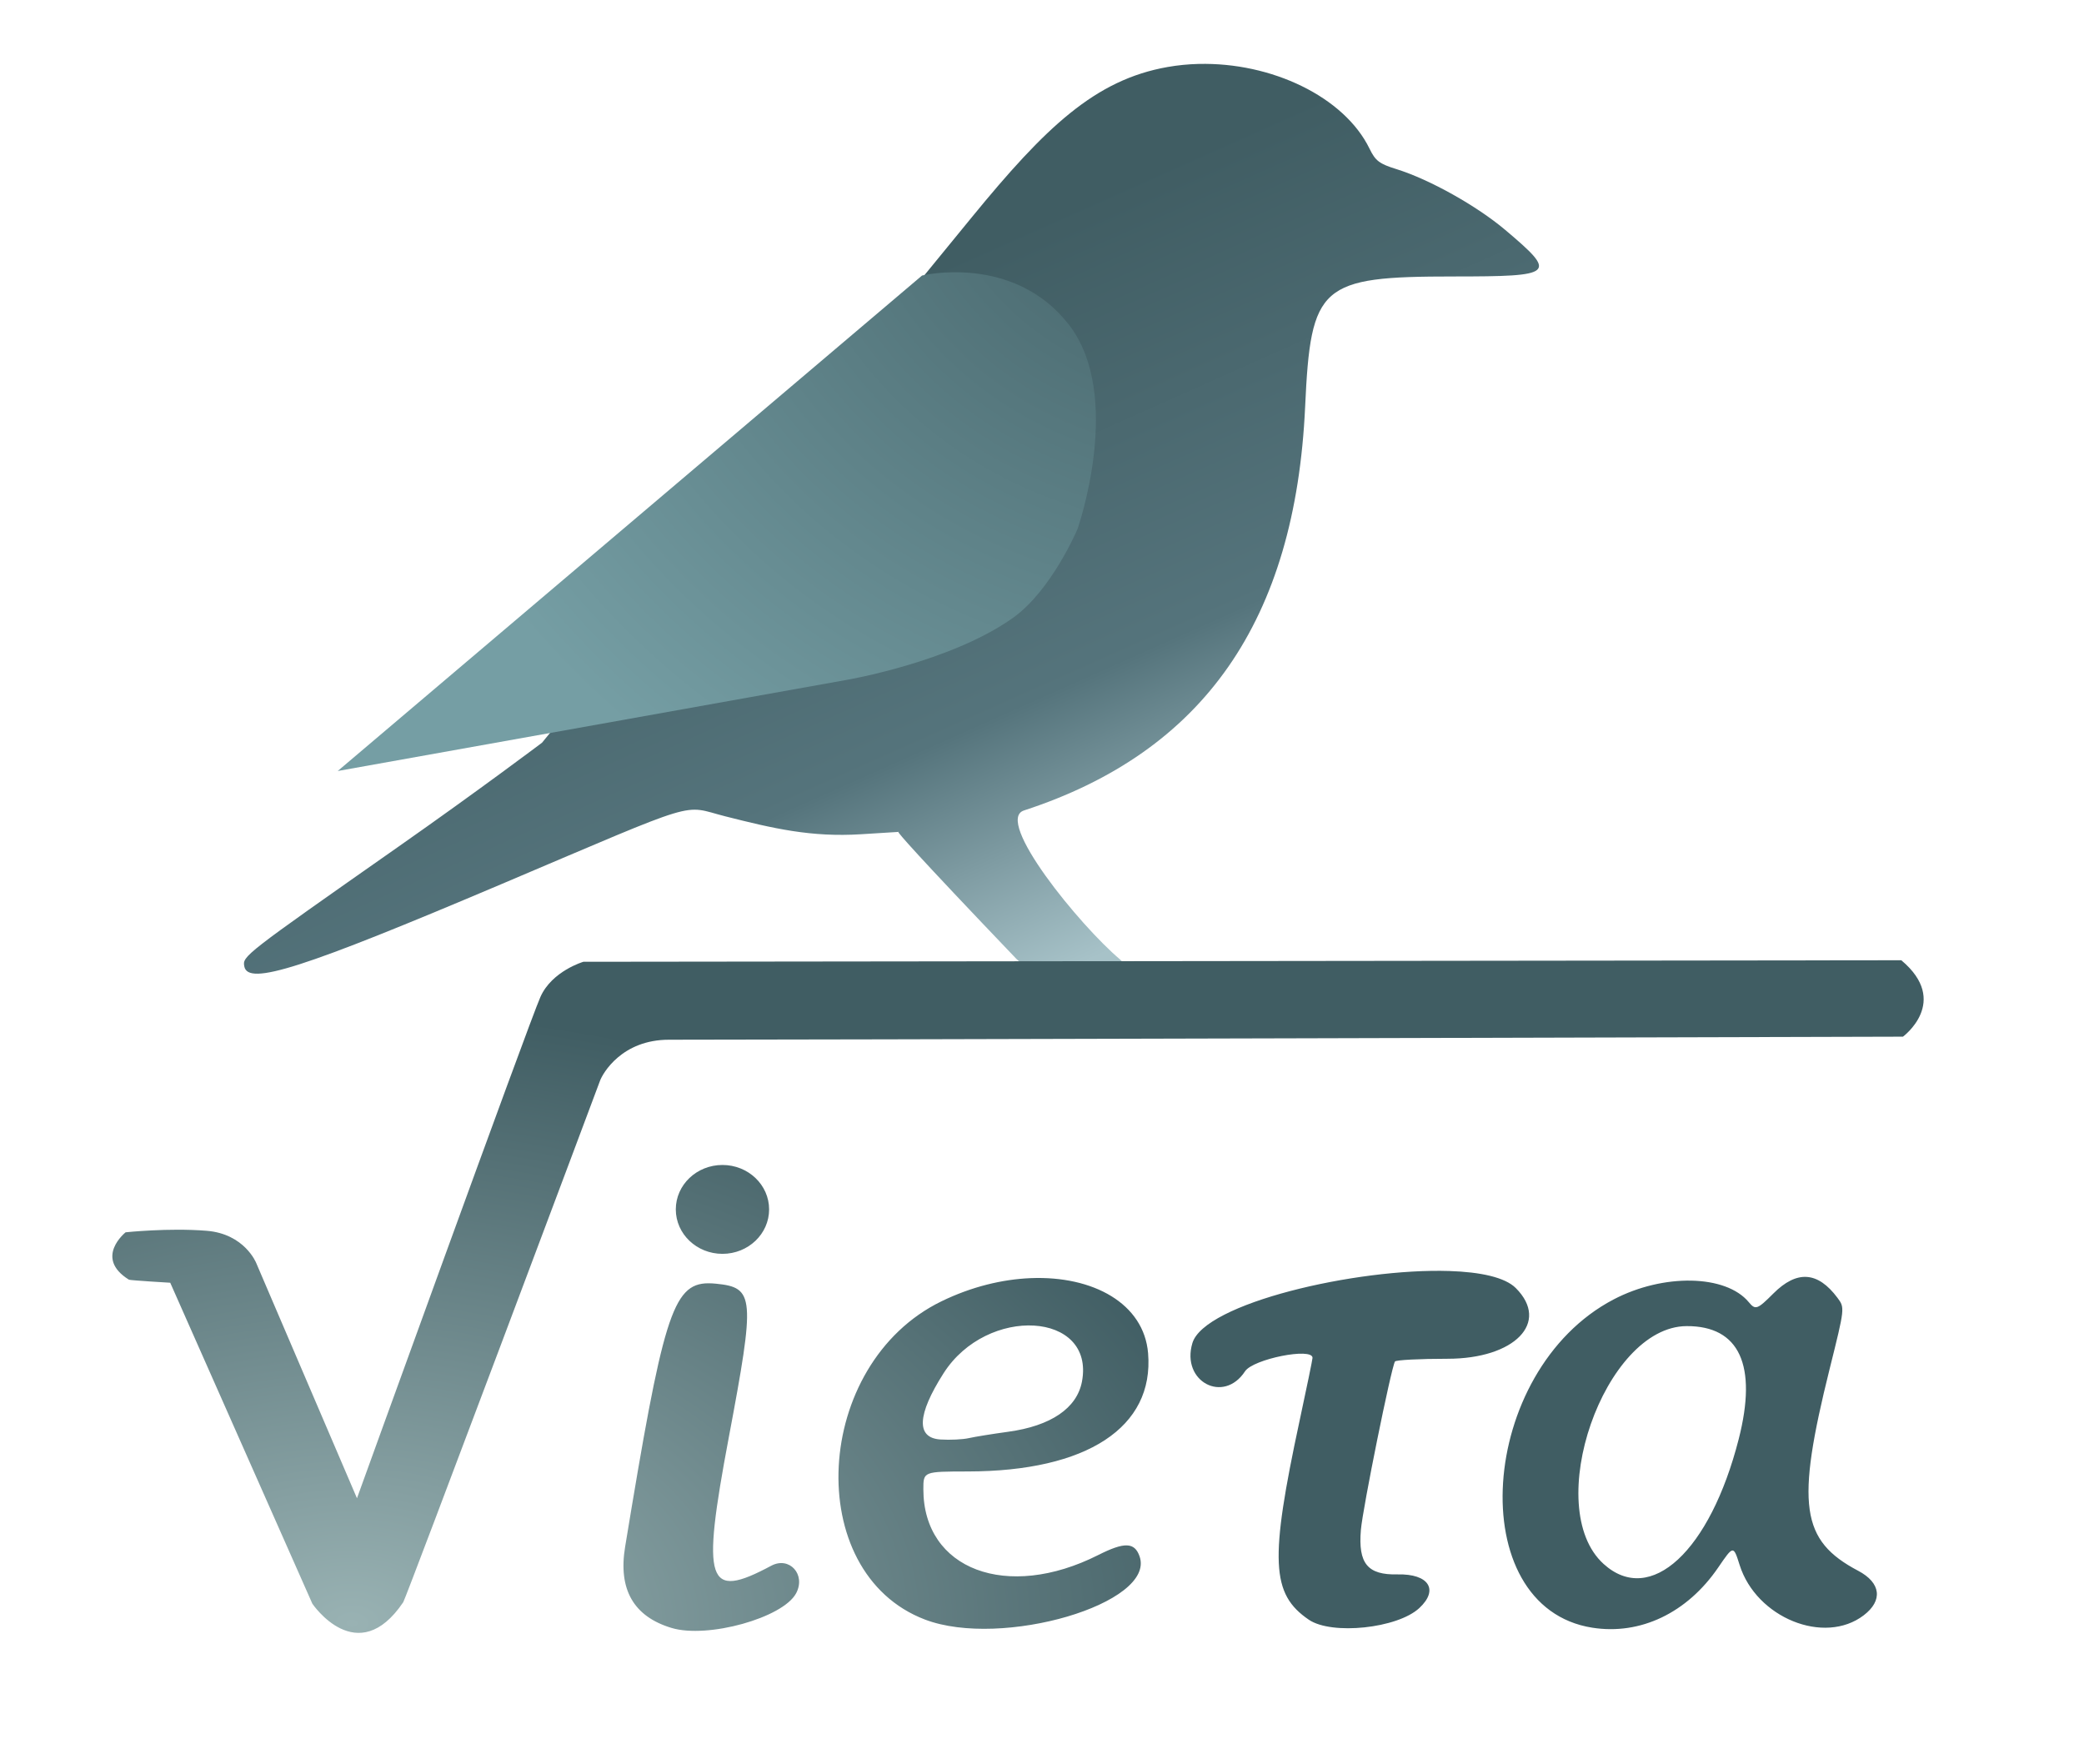 <?xml version="1.0" encoding="UTF-8" standalone="no"?>
<!-- Created with Inkscape (http://www.inkscape.org/) -->

<svg
   width="151.606mm"
   height="128.323mm"
   viewBox="0 0 151.606 128.323"
   version="1.1"
   id="svg1"
   xml:space="preserve"
   inkscape:version="1.4.2 (2aeb623e1d, 2025-05-12)"
   sodipodi:docname="vieta_logo.svg"
   xmlns:inkscape="http://www.inkscape.org/namespaces/inkscape"
   xmlns:sodipodi="http://sodipodi.sourceforge.net/DTD/sodipodi-0.dtd"
   xmlns:xlink="http://www.w3.org/1999/xlink"
   xmlns="http://www.w3.org/2000/svg"
   xmlns:svg="http://www.w3.org/2000/svg"><sodipodi:namedview
     id="namedview1"
     pagecolor="#ffffff"
     bordercolor="#000000"
     borderopacity="0.25"
     inkscape:showpageshadow="2"
     inkscape:pageopacity="0.0"
     inkscape:pagecheckerboard="0"
     inkscape:deskcolor="#d1d1d1"
     inkscape:document-units="mm"
     inkscape:zoom="1.1861683"
     inkscape:cx="304.76283"
     inkscape:cy="233.10352"
     inkscape:window-width="1920"
     inkscape:window-height="962"
     inkscape:window-x="0"
     inkscape:window-y="0"
     inkscape:window-maximized="1"
     inkscape:current-layer="layer1" /><defs
     id="defs1"><linearGradient
       id="linearGradient106"
       inkscape:collect="always"><stop
         style="stop-color:#405d63;stop-opacity:1;"
         offset="0"
         id="stop107" /><stop
         style="stop-color:#759ea4;stop-opacity:1;"
         offset="1"
         id="stop108" /></linearGradient><linearGradient
       id="linearGradient103"
       inkscape:collect="always"><stop
         style="stop-color:#405d63;stop-opacity:1;"
         offset="0.261"
         id="stop104" /><stop
         style="stop-color:#55747c;stop-opacity:1;"
         offset="0.724"
         id="stop106" /><stop
         style="stop-color:#a7c2c8;stop-opacity:1;"
         offset="1"
         id="stop105" /></linearGradient><linearGradient
       id="linearGradient102"
       inkscape:collect="always"><stop
         style="stop-color:#99b2b3;stop-opacity:1;"
         offset="0"
         id="stop102" /><stop
         style="stop-color:#405d63;stop-opacity:1;"
         offset="1"
         id="stop103" /></linearGradient><radialGradient
       inkscape:collect="always"
       xlink:href="#linearGradient102"
       id="radialGradient103"
       cx="57.235"
       cy="231.633"
       fx="57.235"
       fy="231.633"
       r="65.885"
       gradientTransform="matrix(1.034,0.009,-0.006,0.677,-0.573,33.951)"
       gradientUnits="userSpaceOnUse" /><linearGradient
       inkscape:collect="always"
       xlink:href="#linearGradient103"
       id="linearGradient105"
       x1="81.468"
       y1="81.01"
       x2="109.425"
       y2="143.652"
       gradientUnits="userSpaceOnUse" /><radialGradient
       inkscape:collect="always"
       xlink:href="#linearGradient106"
       id="radialGradient108"
       cx="90.098"
       cy="106.425"
       fx="90.098"
       fy="106.425"
       r="27.578"
       gradientTransform="matrix(-2.325,0.096,-0.088,-2.146,339.229,301.774)"
       gradientUnits="userSpaceOnUse" /></defs><g
     inkscape:label="Layer 1"
     inkscape:groupmode="layer"
     id="layer1"
     transform="translate(-31.609,-73.199)"><path
       id="path2"
       style="display:inline;fill:url(#linearGradient105);fill-opacity:1;fill-rule:evenodd;opacity:1"
       d="m 118.808,77.849 c -0.757,0.019 -1.514,0.093 -2.26,0.224 -5.276,0.931 -8.877,4.37 -14.249,10.937 l -31.259,38.216 c 0,0 -4.579,3.45 -10.452,7.567 -11.276,7.906 -11.347,7.96 -11.206,8.706 0.27,1.423 4.216,0.159 18.739,-6.001 14.749,-6.257 13.023,-5.734 16.246,-4.918 3.502,0.887 6.244,1.532 9.888,1.304 l 2.698,-0.168 c -0.003,-0.007 -0.005,-0.012 -0.005,-0.015 3.6e-5,-2.3e-4 4.58e-4,-0.001 5.17e-4,-0.002 l 5.17e-4,-5.1e-4 v -5.2e-4 h 5.16e-4 v -5.2e-4 h 5.17e-4 5.17e-4 l 5.17e-4,-5.1e-4 h 5.16e-4 5.17e-4 c 0.009,-2e-5 0.03,0.017 0.03,0.017 l -0.03,0.002 c 0.07,0.147 1.044,1.337 8.595,9.234 1.682,1.759 9.258,1.485 7.551,0.048 -2.948,-2.482 -9.181,-10.132 -6.997,-10.844 13.084,-4.265 19.741,-13.823 20.454,-29.371 0.407,-8.869 1.091,-9.47 10.787,-9.473 7.403,-0.002 7.584,-0.163 3.78,-3.378 -2.087,-1.763 -5.517,-3.682 -7.919,-4.429 -1.252,-0.389 -1.531,-0.601 -1.961,-1.484 -1.839,-3.78 -7.138,-6.303 -12.435,-6.169 z"
       sodipodi:nodetypes="ssccssssccccccccccccsccsssscssss"
       inkscape:label="bird" /><path
       style="display:inline;fill:url(#radialGradient108);fill-opacity:1;fill-rule:evenodd;stroke-width:0.265"
       d="M 56.177,129.285 98.686,93.242 c 0,0 6.627,-1.616 10.668,3.556 4.041,5.172 0.647,14.87 0.647,14.87 0,0 -1.873,4.455 -4.687,6.465 -4.526,3.233 -12.122,4.526 -12.122,4.526 z"
       id="path4"
       sodipodi:nodetypes="ccscscc"
       inkscape:label="wing" /><path
       id="path1"
       style="display:inline;fill:url(#radialGradient103);fill-opacity:1;stroke-width:0;stroke-dasharray:none"
       d="M 169.924 143.051 L 74.049 143.162 C 74.049 143.162 71.765 143.829 70.923 145.72 C 70.082 147.61 57.578 182.186 57.578 182.186 L 50.244 165.065 C 50.244 165.065 49.403 162.952 46.638 162.73 C 43.873 162.507 40.747 162.841 40.747 162.841 C 40.747 162.841 38.422 164.692 40.987 166.287 C 41.071 166.339 43.993 166.51 43.993 166.51 L 54.332 189.857 C 54.332 189.857 57.603 194.708 60.945 189.746 C 61.151 189.439 75.105 152.246 75.252 151.834 C 75.446 151.288 76.844 148.818 80.301 148.832 C 84.296 148.849 170.044 148.61 170.044 148.61 C 170.044 148.61 173.513 146.055 169.924 143.051 z M 84.166 157.943 C 82.291 157.943 80.772 159.39 80.772 161.175 C 80.772 162.96 82.291 164.408 84.166 164.408 C 86.04 164.408 87.56 162.96 87.56 161.175 C 87.56 159.39 86.04 157.943 84.166 157.943 z M 137.041 165.656 C 130.253 165.437 119.217 168.011 118.352 170.902 C 117.519 173.689 120.614 175.346 122.182 172.953 C 122.769 172.056 127.092 171.195 127.092 171.974 C 127.092 172.083 126.67 174.137 126.153 176.538 C 123.966 186.716 124.079 189.155 126.825 191.024 C 128.49 192.157 133.264 191.655 134.856 190.179 C 136.3 188.841 135.549 187.673 133.279 187.726 C 131.095 187.777 130.403 186.938 130.61 184.488 C 130.743 182.913 132.809 172.709 133.09 172.239 C 133.155 172.13 134.878 172.04 136.918 172.04 C 141.787 172.04 144.388 169.405 141.879 166.896 C 141.094 166.111 139.303 165.729 137.041 165.656 z M 163.052 166.087 C 162.279 166.036 161.471 166.438 160.614 167.295 C 159.447 168.462 159.314 168.509 158.826 167.92 C 157.159 165.912 152.621 165.823 148.988 167.728 C 139.089 172.92 137.977 190.11 147.444 191.603 C 150.944 192.155 154.347 190.528 156.605 187.224 C 157.71 185.608 157.71 185.607 158.162 187.04 C 159.373 190.884 164.32 192.89 167.189 190.702 C 168.602 189.624 168.442 188.336 166.787 187.463 C 162.609 185.26 162.245 182.673 164.714 172.765 C 165.82 168.33 165.82 168.33 165.28 167.606 C 164.563 166.644 163.825 166.139 163.052 166.087 z M 106.593 166.175 C 104.527 166.258 102.284 166.798 100.104 167.858 C 90.728 172.413 89.937 187.595 98.898 191.011 C 104.488 193.141 115.709 189.836 114.51 186.412 C 114.148 185.378 113.409 185.355 111.504 186.317 C 104.868 189.667 98.781 187.378 98.781 181.532 C 98.781 180.243 98.781 180.243 102.023 180.238 C 110.692 180.226 115.576 177.022 115.13 171.639 C 114.83 168.026 111.138 165.992 106.593 166.175 z M 83.14 166.55 C 80.518 166.557 79.811 169.147 77.083 185.733 C 76.575 188.823 77.704 190.79 80.463 191.621 C 83.087 192.411 88.568 190.887 89.524 189.101 C 90.253 187.738 89.035 186.39 87.714 187.097 C 83.018 189.61 82.622 188.413 84.626 177.764 C 86.557 167.504 86.503 166.858 83.691 166.579 C 83.498 166.56 83.315 166.549 83.14 166.55 z M 106.829 169.626 C 109.071 169.759 110.798 171.149 110.32 173.696 C 109.956 175.637 108.058 176.928 104.942 177.352 C 103.81 177.507 102.525 177.714 102.089 177.813 C 101.652 177.912 100.723 177.957 100.024 177.912 C 98.243 177.799 98.321 176.123 100.248 173.099 C 101.829 170.617 104.586 169.493 106.829 169.626 z M 154.304 169.665 C 158.147 169.645 159.469 172.51 158.096 177.884 C 156.014 186.035 151.678 190.047 148.274 186.972 C 143.727 182.864 148.315 169.695 154.304 169.665 z "
       inkscape:label="text" /></g></svg>
